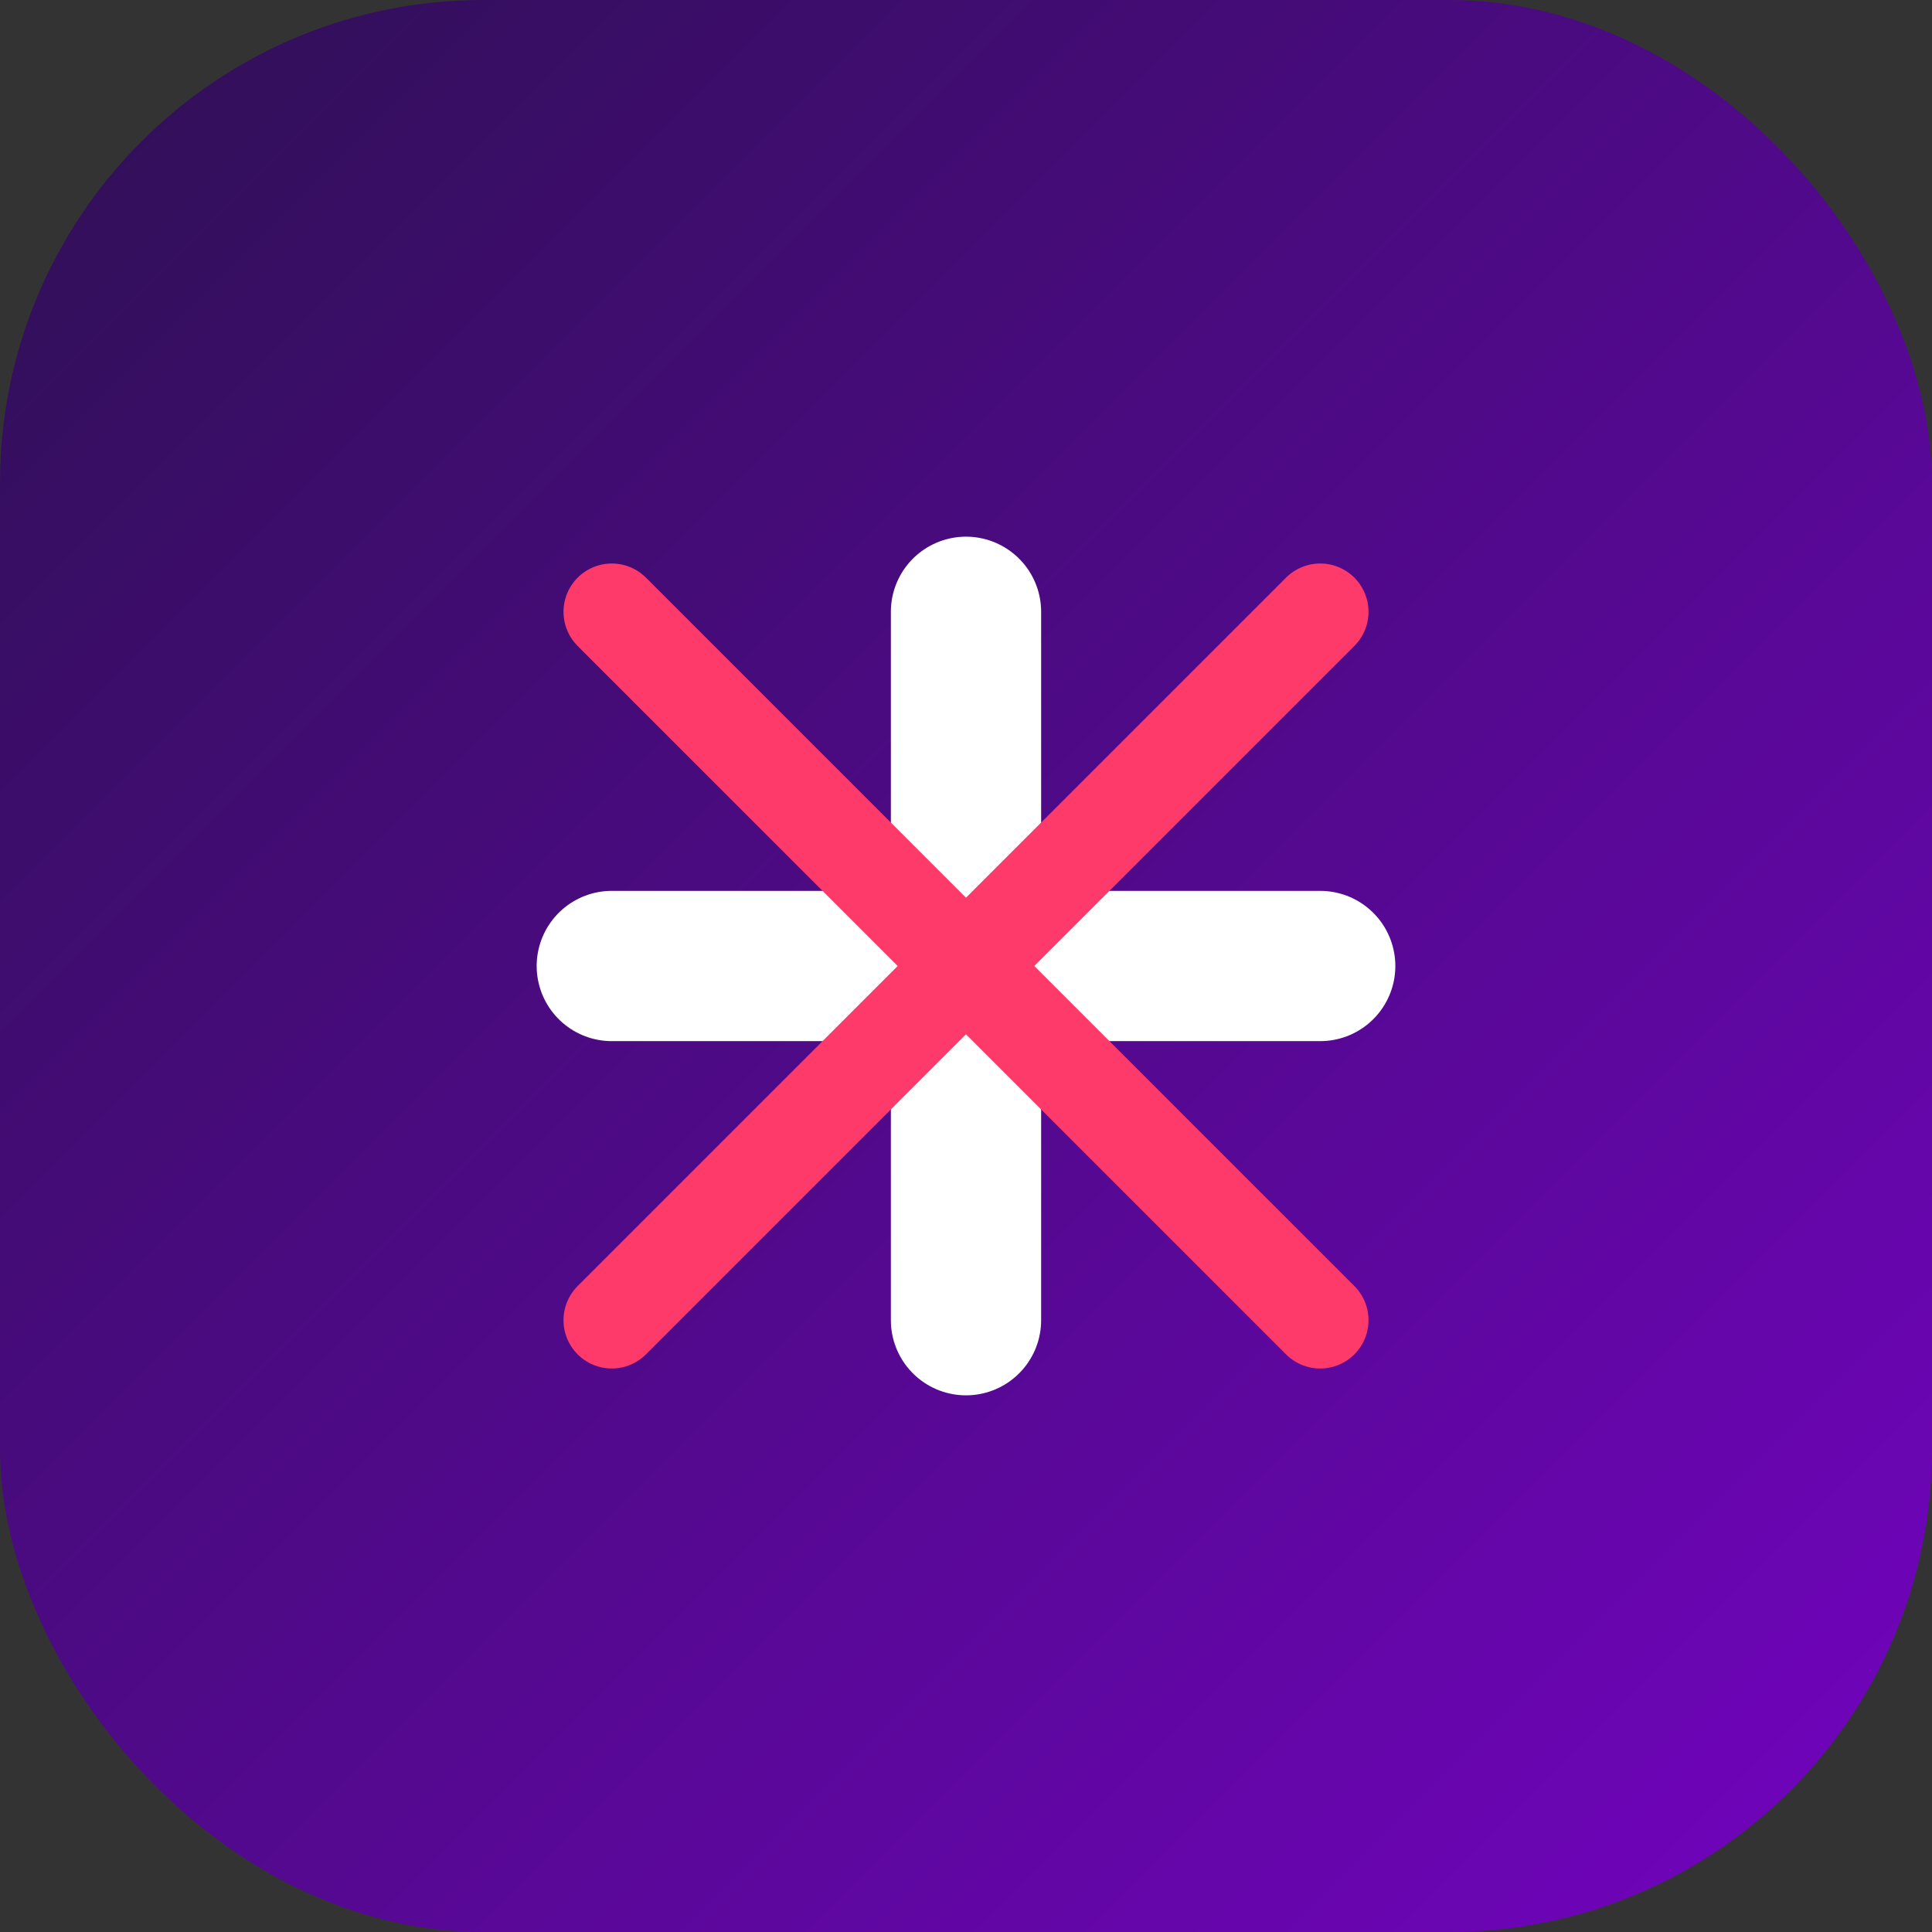 <?xml version="1.0" encoding="UTF-8"?>
<svg width="180" height="180" viewBox="0 0 180 180" xmlns="http://www.w3.org/2000/svg">
  <rect x="0" y="0" width="180" height="180" fill="#333333" stroke="none"/>
  <defs>
    <linearGradient id="gradient" x1="0%" y1="0%" x2="100%" y2="100%">
      <stop offset="0%" stop-color="#2d1053"/>
      <stop offset="100%" stop-color="#7303c0"/>
    </linearGradient>
  </defs>
  <rect width="180" height="180" rx="45" fill="url(#gradient)"/>
  <path d="M57 90h66M90 57v66" stroke="#ffffff" stroke-width="14" stroke-linecap="round"/>
  <path d="M57 57l66 66M57 123l66-66" stroke="#fd3a69" stroke-width="9" stroke-linecap="round"/>
</svg>
